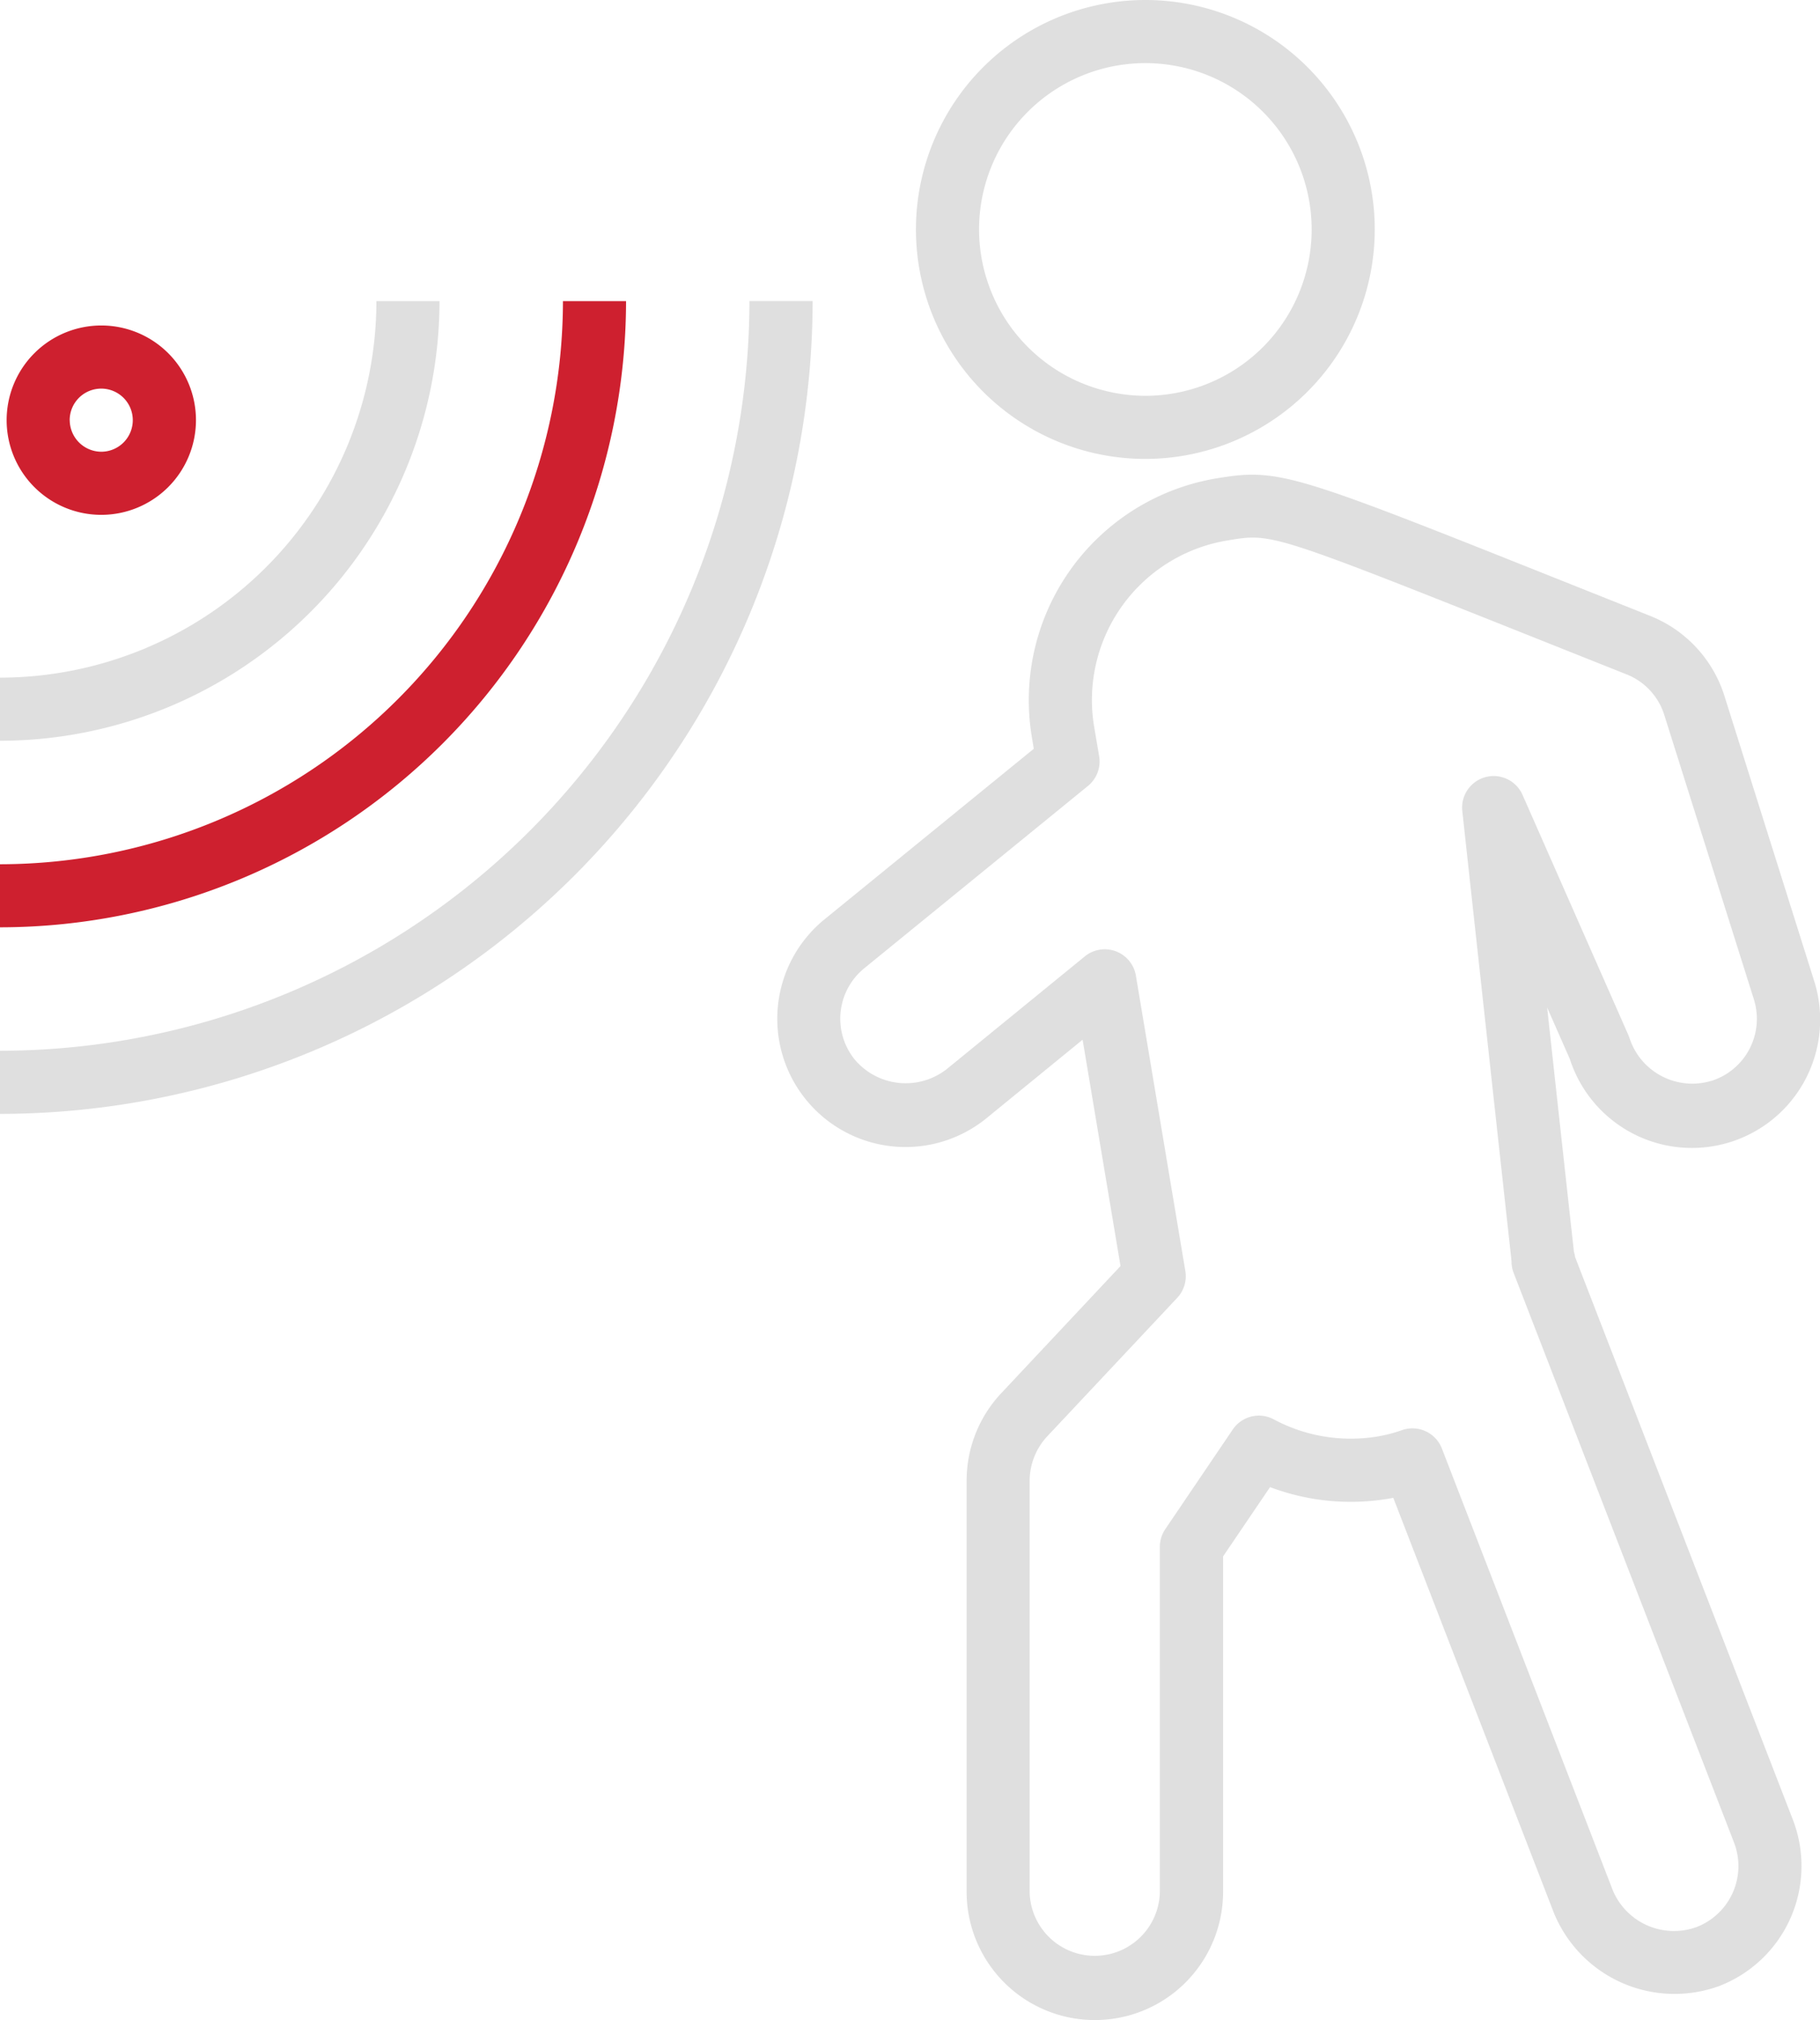 <svg id="icon-s-4" xmlns="http://www.w3.org/2000/svg" width="99.44" height="110.341" viewBox="0 0 99.44 110.341"> <g id="Group_8080" data-name="Group 8080" transform="translate(0 0)"> <g id="Group_8074" data-name="Group 8074" transform="translate(42.462 25.934)"> <path id="Path_15447" data-name="Path 15447" d="M81.055,28.648a6.948,6.948,0,0,0-4.071-4.4c-19.46-7.746-19.947-8.13-23.7-7.508A12.28,12.28,0,0,0,43.211,30.9l.1.609L31.871,40.83a7.006,7.006,0,1,0,8.863,10.853L45.979,47.4,48.05,59.764,41.542,66.7a6.969,6.969,0,0,0-1.9,4.787V93.944a7.006,7.006,0,1,0,14.012,0V75.625l2.566-3.786a12.482,12.482,0,0,0,6.406.643c.108-.018.217-.036.327-.058l8.769,22.657a7.125,7.125,0,0,0,9.067,4,7.026,7.026,0,0,0,4-9.066l-11.9-30.74a1.662,1.662,0,0,0-.066-.291c-.1-.922-.45-4.067-1.463-13.343L72.6,48.456a7.007,7.007,0,0,0,13.338-4.3Zm-.729,21a3.606,3.606,0,0,1-4.463-2.329c-.02-.06-.042-.119-.067-.177l-5.78-13.114a1.724,1.724,0,0,0-3.292.882c1.945,17.822,2.524,23.067,2.67,24.395l.005.051h0l0,.024.015.139a1.71,1.71,0,0,0,.116.622L81.573,91.26a3.569,3.569,0,0,1-2.025,4.6,3.62,3.62,0,0,1-4.613-2.029l-9.326-24.1a1.727,1.727,0,0,0-2.167-1.009,8,8,0,0,1-1.389.357,8.913,8.913,0,0,1-5.617-.934,1.723,1.723,0,0,0-2.253.546L50.5,74.128a1.722,1.722,0,0,0-.3.967V93.943a3.558,3.558,0,0,1-7.115,0V71.488a3.583,3.583,0,0,1,.966-2.427L51.149,61.5a1.725,1.725,0,0,0,.443-1.464L48.89,43.9a1.724,1.724,0,0,0-2.79-1.051l-7.545,6.157a3.642,3.642,0,0,1-5.014-.507,3.548,3.548,0,0,1,.507-5l12.223-9.96a1.726,1.726,0,0,0,.611-1.625l-.271-1.6a8.832,8.832,0,0,1,7.243-10.178c2.7-.443,2.137-.536,21.847,7.309a3.511,3.511,0,0,1,2.061,2.224l4.889,15.513A3.553,3.553,0,0,1,80.326,49.652Z" transform="translate(-29.29 -16.542)" fill="#dfdfdf"></path> </g> <g id="Group_8075" data-name="Group 8075" transform="translate(50.045)"> <path id="Path_15448" data-name="Path 15448" d="M58.757,14.034A12.534,12.534,0,1,0,46.224,26.568,12.547,12.547,0,0,0,58.757,14.034Zm-21.62,0a9.086,9.086,0,1,1,9.087,9.086A9.1,9.1,0,0,1,37.137,14.034Z" transform="translate(-33.689 -1.5)" fill="#dfdfdf"></path> </g> <g id="Group_8076" data-name="Group 8076" transform="translate(0 16.448)"> <path id="Path_15449" data-name="Path 15449" d="M4.661,55.436a44.446,44.446,0,0,0,44.4-44.4H45.608A40.994,40.994,0,0,1,4.661,51.988Z" transform="translate(-4.661 -11.04)" fill="#dfdfdf"></path> </g> <g id="Group_8077" data-name="Group 8077" transform="translate(0 16.448)"> <path id="Path_15450" data-name="Path 15450" d="M4.661,45.245A34.244,34.244,0,0,0,38.867,11.04H35.419A30.792,30.792,0,0,1,4.661,41.8Z" transform="translate(-4.661 -11.04)" fill="#ce202f"></path> </g> <g id="Group_8078" data-name="Group 8078" transform="translate(0 16.448)"> <path id="Path_15451" data-name="Path 15451" d="M4.661,35.055A24.041,24.041,0,0,0,28.675,11.04H25.227A20.59,20.59,0,0,1,4.661,31.607v3.448Z" transform="translate(-4.661 -11.04)" fill="#dfdfdf"></path> </g> <g id="Group_8079" data-name="Group 8079" transform="translate(0.362 17.779)"> <path id="Path_15452" data-name="Path 15452" d="M15.216,16.991a5.172,5.172,0,1,0-5.165,5.165A5.178,5.178,0,0,0,15.216,16.991Zm-6.9,0a1.724,1.724,0,1,1,1.731,1.717A1.732,1.732,0,0,1,8.319,16.991Z" transform="translate(-4.871 -11.812)" fill="#ce202f"></path> </g> </g></svg>